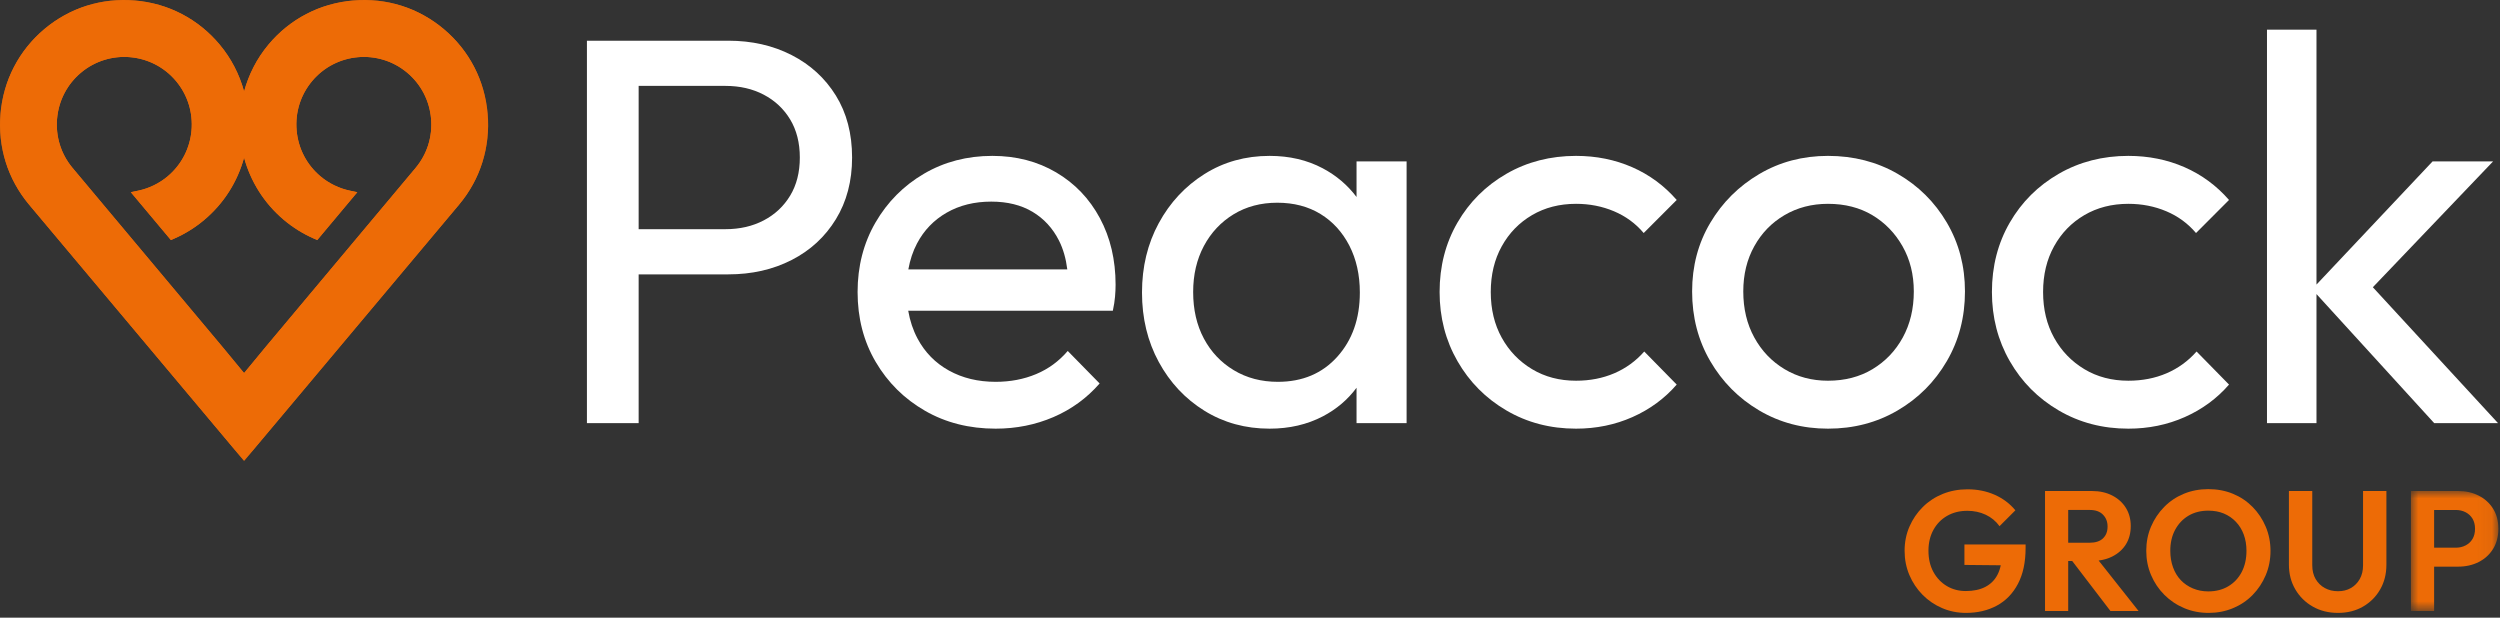 <?xml version="1.0" encoding="UTF-8"?>
<svg width="170px" height="42px" viewBox="0 0 170 42" version="1.1" xmlns="http://www.w3.org/2000/svg" xmlns:xlink="http://www.w3.org/1999/xlink">
    <rect x="0" y="0" width="170" height="42" fill="#333333" stroke="none"/>
    <title>Peacock Group Logo</title>
    <defs>
        <polygon id="path-1" points="0 0 5.945 0 5.945 8.161 0 8.161"></polygon>
        <polygon id="path-3" points="0 0 33.194 0 33.194 31.333 0 31.333"></polygon>
    </defs>
    <g id="Page-1" stroke="none" stroke-width="1" fill="none" fill-rule="evenodd">
        <g id="Peacock-Group-Logo" transform="translate(0, 0)">
            <g id="Group-29">
                <path d="M133.581,38.415 L136.051,38.439 C136.003,38.676 135.929,38.891 135.829,39.083 C135.636,39.451 135.357,39.727 134.994,39.913 C134.631,40.099 134.191,40.191 133.673,40.191 C133.194,40.191 132.764,40.077 132.381,39.849 C131.999,39.621 131.695,39.302 131.471,38.891 C131.247,38.481 131.135,38.001 131.135,37.452 C131.135,36.918 131.247,36.446 131.471,36.035 C131.695,35.625 132.006,35.306 132.404,35.078 C132.802,34.85 133.26,34.735 133.778,34.735 C134.233,34.735 134.651,34.824 135.029,35.002 C135.408,35.18 135.721,35.44 135.968,35.78 L137.046,34.701 C136.667,34.244 136.198,33.892 135.638,33.644 C135.077,33.396 134.461,33.273 133.789,33.273 C133.186,33.273 132.626,33.377 132.109,33.586 C131.591,33.795 131.139,34.091 130.753,34.474 C130.366,34.857 130.063,35.302 129.843,35.809 C129.623,36.316 129.513,36.864 129.513,37.452 C129.513,38.04 129.621,38.589 129.837,39.1 C130.053,39.611 130.353,40.06 130.735,40.447 C131.118,40.834 131.562,41.136 132.068,41.352 C132.574,41.569 133.113,41.677 133.685,41.677 C134.473,41.677 135.172,41.513 135.782,41.184 C136.393,40.855 136.872,40.362 137.219,39.704 C137.567,39.046 137.741,38.23 137.741,37.254 L137.741,37.022 L133.581,37.022 L133.581,38.415 Z" id="Fill-1" fill="#ED6B06"></path>
                <path d="M140.638,34.677 L142.11,34.677 C142.496,34.677 142.794,34.784 143.002,34.997 C143.211,35.209 143.315,35.478 143.315,35.803 C143.315,36.144 143.211,36.413 143.002,36.61 C142.794,36.808 142.493,36.906 142.098,36.906 L140.638,36.906 L140.638,34.677 Z M143.628,37.846 C144.03,37.645 144.341,37.369 144.561,37.016 C144.781,36.664 144.891,36.248 144.891,35.769 C144.891,35.304 144.781,34.894 144.561,34.538 C144.341,34.182 144.032,33.901 143.634,33.696 C143.236,33.491 142.778,33.389 142.261,33.389 L140.638,33.389 L140.221,33.389 L139.062,33.389 L139.062,41.55 L140.638,41.55 L140.638,38.148 L140.91,38.148 L143.512,41.55 L145.424,41.55 L142.707,38.117 C143.045,38.074 143.352,37.985 143.628,37.846 L143.628,37.846 Z" id="Fill-3" fill="#ED6B06"></path>
                <path d="M152.436,38.897 C152.22,39.311 151.916,39.634 151.526,39.866 C151.136,40.099 150.682,40.215 150.164,40.215 C149.786,40.215 149.436,40.147 149.116,40.012 C148.795,39.876 148.521,39.689 148.293,39.449 C148.065,39.209 147.889,38.919 147.766,38.578 C147.642,38.237 147.58,37.862 147.58,37.452 C147.58,36.91 147.69,36.434 147.91,36.024 C148.131,35.614 148.434,35.295 148.82,35.066 C149.206,34.838 149.655,34.724 150.164,34.724 C150.559,34.724 150.912,34.79 151.225,34.921 C151.538,35.053 151.81,35.24 152.042,35.484 C152.274,35.728 152.451,36.016 152.575,36.349 C152.698,36.682 152.76,37.05 152.76,37.452 C152.76,38.001 152.652,38.483 152.436,38.897 M153.172,34.468 C152.789,34.081 152.343,33.783 151.833,33.574 C151.323,33.365 150.767,33.261 150.164,33.261 C149.569,33.261 149.017,33.365 148.507,33.574 C147.997,33.783 147.551,34.081 147.169,34.468 C146.786,34.855 146.487,35.302 146.271,35.809 C146.054,36.316 145.946,36.864 145.946,37.452 C145.946,38.04 146.054,38.59 146.271,39.1 C146.487,39.611 146.788,40.06 147.175,40.447 C147.561,40.834 148.011,41.136 148.525,41.352 C149.038,41.569 149.593,41.677 150.188,41.677 C150.775,41.677 151.325,41.571 151.839,41.358 C152.353,41.145 152.799,40.846 153.178,40.458 C153.556,40.072 153.854,39.623 154.07,39.112 C154.286,38.601 154.394,38.052 154.394,37.463 C154.394,36.875 154.286,36.326 154.07,35.815 C153.854,35.304 153.554,34.855 153.172,34.468" id="Fill-5" fill="#ED6B06"></path>
                <path d="M160.687,38.45 C160.687,38.806 160.612,39.116 160.461,39.379 C160.31,39.642 160.109,39.845 159.858,39.988 C159.607,40.132 159.316,40.203 158.984,40.203 C158.651,40.203 158.354,40.132 158.091,39.988 C157.828,39.845 157.62,39.642 157.465,39.379 C157.311,39.116 157.234,38.802 157.234,38.439 L157.234,33.389 L155.646,33.389 L155.646,38.392 C155.646,39.019 155.791,39.58 156.08,40.075 C156.37,40.571 156.766,40.962 157.268,41.248 C157.77,41.534 158.342,41.677 158.984,41.677 C159.625,41.677 160.193,41.534 160.687,41.248 C161.181,40.962 161.57,40.573 161.852,40.081 C162.134,39.59 162.275,39.031 162.275,38.404 L162.275,33.389 L160.687,33.389 L160.687,38.45 Z" id="Fill-7" fill="#ED6B06"></path>
                <g id="Group-11" transform="translate(163.944, 33.389)">
                    <mask id="mask-2" fill="white">
                        <use xlink:href="#path-1"></use>
                    </mask>
                    <g id="Clip-10"></g>
                    <path d="M4.19,3.256 C4.077,3.446 3.921,3.593 3.72,3.697 C3.519,3.802 3.295,3.854 3.048,3.854 L1.576,3.854 L1.576,1.289 L3.048,1.289 C3.295,1.289 3.519,1.341 3.72,1.445 C3.921,1.55 4.077,1.697 4.19,1.886 C4.301,2.076 4.358,2.303 4.358,2.566 C4.358,2.837 4.301,3.067 4.19,3.256 M5.586,1.202 C5.346,0.819 5.02,0.522 4.607,0.314 C4.193,0.105 3.728,0 3.21,0 L1.576,0 L1.159,0 L0,0 L0,8.161 L1.576,8.161 L1.576,5.143 L3.21,5.143 C3.728,5.143 4.193,5.038 4.607,4.829 C5.02,4.62 5.346,4.323 5.586,3.935 C5.825,3.549 5.945,3.092 5.945,2.566 C5.945,2.039 5.825,1.585 5.586,1.202" id="Fill-9" fill="#ED6B06" mask="url(#mask-2)"></path>
                </g>
                <g id="Group-14">
                    <mask id="mask-4" fill="white">
                        <use xlink:href="#path-3"></use>
                    </mask>
                    <g id="Clip-13"></g>
                    <path d="M21.36,16.23 L21.572,16.323 L24.296,13.07 L23.79,12.964 C23.057,12.81 22.366,12.473 21.791,11.989 C20.853,11.201 20.278,10.093 20.171,8.867 C20.064,7.643 20.438,6.451 21.225,5.511 C22.852,3.569 25.753,3.315 27.692,4.945 C28.629,5.733 29.205,6.842 29.312,8.066 C29.419,9.292 29.044,10.483 28.258,11.422 L18.071,23.583 L16.597,25.369 L15.121,23.581 L4.936,11.422 C4.149,10.483 3.775,9.292 3.882,8.066 C3.989,6.842 4.564,5.733 5.502,4.945 C7.441,3.315 10.342,3.569 11.969,5.511 C13.596,7.454 13.342,10.36 11.403,11.989 C10.828,12.473 10.136,12.81 9.403,12.964 L8.897,13.07 L11.622,16.323 L11.834,16.23 C12.575,15.907 13.265,15.478 13.887,14.955 C15.218,13.837 16.148,12.366 16.597,10.718 C17.035,12.32 17.943,13.809 19.306,14.955 C19.928,15.478 20.619,15.907 21.36,16.23 Z M30.176,1.979 C28.449,0.527 26.256,-0.165 24.005,0.033 C21.752,0.231 19.713,1.292 18.264,3.023 C17.457,3.987 16.909,5.081 16.598,6.222 C16.281,5.061 15.724,3.971 14.929,3.023 C13.48,1.292 11.441,0.231 9.189,0.033 C6.936,-0.165 4.745,0.527 3.017,1.979 C1.29,3.431 0.23,5.473 0.033,7.729 C-0.164,9.986 0.526,12.181 1.979,13.916 L14.112,28.377 L14.221,28.507 L16.592,31.333 L16.597,31.328 L16.601,31.333 L18.941,28.545 L19.082,28.378 L31.218,13.911 C32.668,12.181 33.358,9.986 33.16,7.729 C32.964,5.473 31.904,3.431 30.176,1.979 Z" id="Fill-12" fill="#ED6B06" mask="url(#mask-4)"></path>
                </g>
                <path d="M53.734,13.298 C53.297,14.023 52.698,14.585 51.938,14.984 C51.177,15.384 50.311,15.584 49.338,15.584 L43.428,15.584 L43.428,5.841 L49.338,5.841 C50.311,5.841 51.177,6.041 51.938,6.441 C52.698,6.841 53.297,7.403 53.734,8.127 C54.17,8.852 54.388,9.714 54.388,10.713 C54.388,11.712 54.17,12.574 53.734,13.298 M53.827,3.743 C52.555,3.093 51.121,2.768 49.525,2.768 L43.428,2.768 L42.268,2.768 L39.911,2.768 L39.911,28.774 L43.428,28.774 L43.428,18.657 L49.525,18.657 C51.121,18.657 52.555,18.332 53.827,17.682 C55.099,17.033 56.103,16.109 56.839,14.909 C57.574,13.71 57.942,12.312 57.942,10.713 C57.942,9.089 57.574,7.684 56.839,6.497 C56.103,5.311 55.099,4.393 53.827,3.743" id="Fill-15" fill="#FFFFFF"></path>
                <path d="M64.376,14.46 C65.249,13.96 66.259,13.71 67.406,13.71 C68.503,13.71 69.438,13.942 70.212,14.404 C70.984,14.866 71.583,15.515 72.007,16.352 C72.296,16.923 72.484,17.58 72.576,18.319 L61.767,18.319 C61.882,17.677 62.076,17.088 62.356,16.558 C62.829,15.659 63.503,14.96 64.376,14.46 M71.82,11.724 C70.548,10.975 69.102,10.6 67.481,10.6 C65.76,10.6 64.207,11.006 62.823,11.818 C61.439,12.63 60.342,13.736 59.531,15.134 C58.721,16.534 58.316,18.107 58.316,19.856 C58.316,21.63 58.727,23.216 59.55,24.615 C60.373,26.014 61.489,27.12 62.898,27.931 C64.307,28.743 65.91,29.149 67.705,29.149 C69.102,29.149 70.411,28.887 71.633,28.362 C72.855,27.837 73.902,27.076 74.775,26.076 L72.606,23.865 C72.007,24.565 71.29,25.09 70.455,25.439 C69.619,25.789 68.702,25.964 67.705,25.964 C66.508,25.964 65.448,25.708 64.525,25.196 C63.603,24.684 62.892,23.959 62.393,23.022 C62.088,22.45 61.877,21.819 61.759,21.13 L75.673,21.13 C75.748,20.78 75.798,20.462 75.823,20.174 C75.847,19.887 75.86,19.619 75.86,19.369 C75.86,17.67 75.505,16.159 74.794,14.835 C74.083,13.511 73.092,12.474 71.82,11.724" id="Fill-17" fill="#FFFFFF"></path>
                <path d="M90.935,24.259 C89.913,25.396 88.566,25.964 86.895,25.964 C85.773,25.964 84.775,25.702 83.903,25.177 C83.029,24.652 82.35,23.934 81.864,23.022 C81.378,22.111 81.135,21.055 81.135,19.856 C81.135,18.682 81.378,17.639 81.864,16.727 C82.35,15.815 83.024,15.097 83.884,14.572 C84.745,14.048 85.736,13.785 86.858,13.785 C87.98,13.785 88.959,14.042 89.795,14.553 C90.63,15.066 91.284,15.784 91.759,16.708 C92.232,17.633 92.469,18.694 92.469,19.893 C92.469,21.667 91.958,23.122 90.935,24.259 L90.935,24.259 Z M92.245,13.395 C91.634,12.584 90.867,11.933 89.944,11.443 C88.884,10.881 87.681,10.6 86.334,10.6 C84.688,10.6 83.211,11.012 81.901,11.837 C80.592,12.661 79.557,13.773 78.797,15.172 C78.036,16.571 77.656,18.145 77.656,19.893 C77.656,21.642 78.036,23.216 78.797,24.615 C79.557,26.014 80.592,27.12 81.901,27.931 C83.211,28.743 84.688,29.149 86.334,29.149 C87.681,29.149 88.89,28.868 89.963,28.306 C90.885,27.822 91.645,27.176 92.245,26.369 L92.245,28.774 L95.649,28.774 L95.649,10.975 L92.245,10.975 L92.245,13.395 Z" id="Fill-19" fill="#FFFFFF"></path>
                <path d="M104.178,14.628 C105.05,14.117 106.048,13.86 107.17,13.86 C108.093,13.86 108.953,14.029 109.751,14.366 C110.549,14.703 111.223,15.197 111.771,15.846 L114.016,13.598 C113.168,12.624 112.158,11.881 110.986,11.368 C109.813,10.857 108.542,10.6 107.17,10.6 C105.424,10.6 103.847,11.006 102.438,11.818 C101.029,12.63 99.919,13.735 99.109,15.134 C98.298,16.534 97.893,18.107 97.893,19.856 C97.893,21.579 98.298,23.148 99.109,24.559 C99.919,25.97 101.029,27.088 102.438,27.912 C103.847,28.737 105.424,29.149 107.17,29.149 C108.542,29.149 109.82,28.887 111.005,28.362 C112.189,27.837 113.193,27.101 114.016,26.151 L111.809,23.903 C111.235,24.553 110.556,25.046 109.77,25.383 C108.985,25.72 108.118,25.889 107.17,25.889 C106.048,25.889 105.05,25.627 104.178,25.102 C103.304,24.577 102.619,23.865 102.12,22.966 C101.621,22.067 101.372,21.03 101.372,19.856 C101.372,18.682 101.621,17.645 102.12,16.746 C102.619,15.846 103.304,15.141 104.178,14.628" id="Fill-21" fill="#FFFFFF"></path>
                <path d="M129.391,22.947 C128.892,23.859 128.206,24.577 127.333,25.102 C126.46,25.627 125.45,25.889 124.303,25.889 C123.206,25.889 122.221,25.627 121.348,25.102 C120.475,24.577 119.789,23.859 119.291,22.947 C118.791,22.036 118.543,20.993 118.543,19.818 C118.543,18.67 118.791,17.645 119.291,16.746 C119.789,15.846 120.475,15.141 121.348,14.628 C122.221,14.117 123.206,13.86 124.303,13.86 C125.45,13.86 126.454,14.117 127.315,14.628 C128.175,15.141 128.861,15.846 129.372,16.746 C129.883,17.645 130.139,18.67 130.139,19.818 C130.139,20.993 129.889,22.036 129.391,22.947 M129.035,11.818 C127.626,11.006 126.049,10.6 124.303,10.6 C122.583,10.6 121.024,11.012 119.627,11.837 C118.23,12.661 117.121,13.767 116.298,15.153 C115.475,16.539 115.064,18.095 115.064,19.818 C115.064,21.567 115.475,23.148 116.298,24.559 C117.121,25.97 118.23,27.088 119.627,27.912 C121.024,28.737 122.583,29.149 124.303,29.149 C126.049,29.149 127.626,28.737 129.035,27.912 C130.444,27.088 131.561,25.97 132.383,24.559 C133.206,23.148 133.618,21.567 133.618,19.818 C133.618,18.095 133.206,16.534 132.383,15.134 C131.561,13.736 130.444,12.63 129.035,11.818" id="Fill-23" fill="#FFFFFF"></path>
                <path d="M141.735,14.628 C142.608,14.117 143.606,13.86 144.728,13.86 C145.65,13.86 146.511,14.029 147.309,14.366 C148.107,14.703 148.78,15.197 149.329,15.846 L151.573,13.598 C150.725,12.624 149.715,11.881 148.544,11.368 C147.371,10.857 146.099,10.6 144.728,10.6 C142.982,10.6 141.404,11.006 139.996,11.818 C138.586,12.63 137.476,13.735 136.666,15.134 C135.856,16.534 135.451,18.107 135.451,19.856 C135.451,21.579 135.856,23.148 136.666,24.559 C137.476,25.97 138.586,27.088 139.996,27.912 C141.404,28.737 142.982,29.149 144.728,29.149 C146.099,29.149 147.377,28.887 148.562,28.362 C149.746,27.837 150.751,27.101 151.573,26.151 L149.367,23.903 C148.792,24.553 148.113,25.046 147.328,25.383 C146.542,25.72 145.675,25.889 144.728,25.889 C143.606,25.889 142.608,25.627 141.735,25.102 C140.862,24.577 140.176,23.865 139.678,22.966 C139.179,22.067 138.93,21.03 138.93,19.856 C138.93,18.682 139.179,17.645 139.678,16.746 C140.176,15.846 140.862,15.141 141.735,14.628" id="Fill-25" fill="#FFFFFF"></path>
                <polygon id="Fill-27" fill="#FFFFFF" points="169.866 28.774 161.354 19.532 169.53 10.975 165.415 10.975 157.521 19.351 157.521 2.019 154.155 2.019 154.155 28.774 157.521 28.774 157.521 19.997 165.527 28.774"></polygon>
            </g>
            <path d="M21.36,16.23 L21.572,16.323 L24.296,13.07 L23.79,12.964 C23.057,12.81 22.366,12.473 21.791,11.989 C20.853,11.201 20.278,10.093 20.171,8.867 C20.064,7.643 20.438,6.451 21.225,5.511 C22.852,3.569 25.753,3.315 27.692,4.945 C28.629,5.733 29.205,6.842 29.312,8.066 C29.419,9.292 29.044,10.483 28.258,11.422 L18.071,23.583 L16.597,25.369 L15.121,23.581 L4.936,11.422 C4.149,10.483 3.775,9.292 3.882,8.066 C3.989,6.842 4.564,5.733 5.502,4.945 C7.441,3.315 10.342,3.569 11.969,5.511 C13.596,7.454 13.342,10.36 11.403,11.989 C10.828,12.473 10.136,12.81 9.403,12.964 L8.897,13.07 L11.622,16.323 L11.834,16.23 C12.575,15.907 13.265,15.478 13.887,14.955 C15.218,13.837 16.148,12.366 16.597,10.718 C17.035,12.32 17.943,13.809 19.306,14.955 C19.928,15.478 20.619,15.907 21.36,16.23 Z M30.176,1.979 C28.449,0.527 26.256,-0.165 24.005,0.033 C21.752,0.231 19.713,1.292 18.264,3.023 C17.457,3.987 16.909,5.081 16.598,6.222 C16.281,5.061 15.724,3.971 14.929,3.023 C13.48,1.292 11.441,0.231 9.189,0.033 C6.936,-0.165 4.745,0.527 3.017,1.979 C1.29,3.431 0.23,5.473 0.033,7.729 C-0.164,9.986 0.526,12.181 1.979,13.916 L14.112,28.377 L14.221,28.507 L16.592,31.333 L16.597,31.328 L16.601,31.333 L18.941,28.545 L19.082,28.378 L31.218,13.911 C32.668,12.181 33.358,9.986 33.16,7.729 C32.964,5.473 31.904,3.431 30.176,1.979 Z" id="Fill-12" fill="#ED6B06"></path>
        </g>
    </g>
</svg>